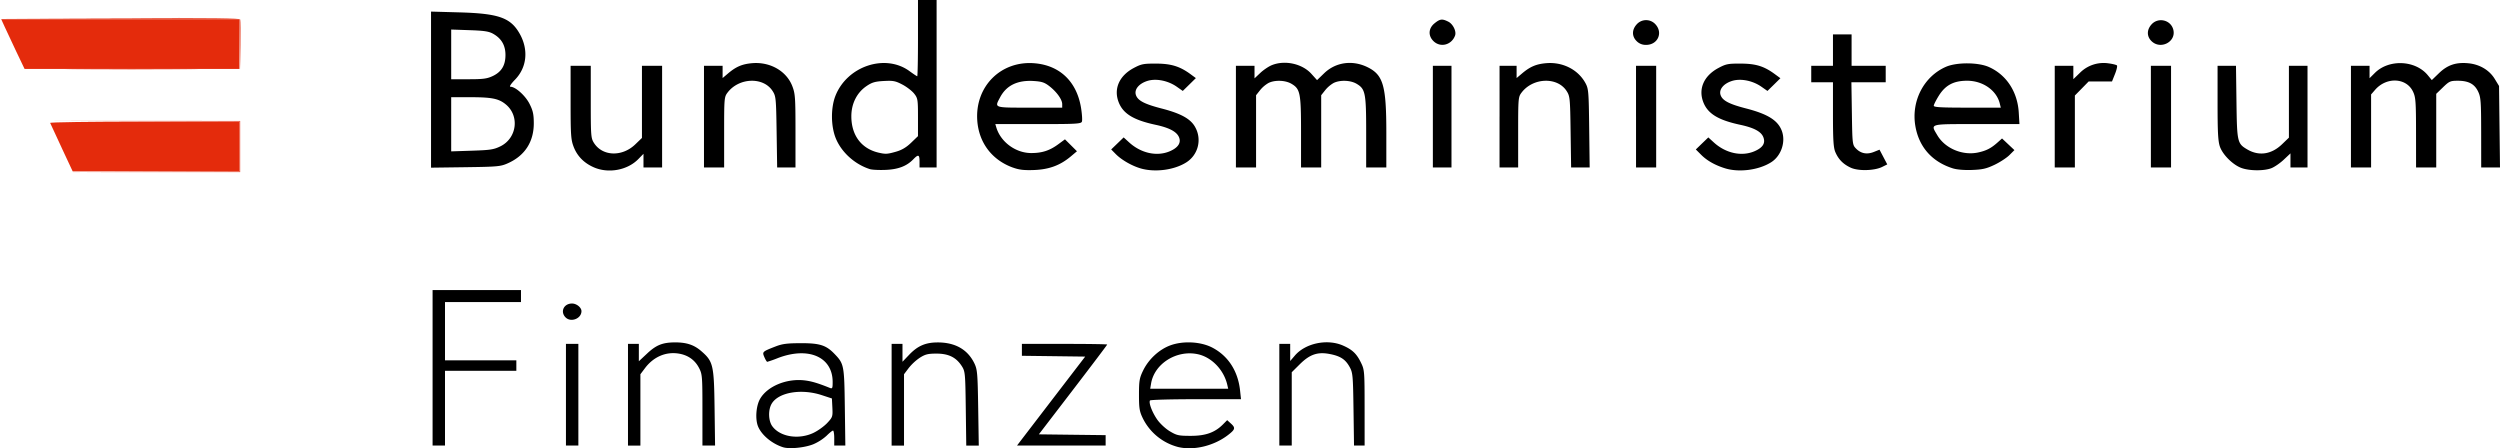 <svg width="145" height="26" viewBox="0 0 145 26" xmlns="http://www.w3.org/2000/svg" role="presentation">
  <title>
    logo-bmf
  </title>
  <g id="Symbols" stroke="none" stroke-width="1" fill="none" fill-rule="evenodd">
    <g id="Footer" transform="translate(-231 -43)">
      <g id="logo-bmf" transform="translate(231 43)">
        <g id="g4559" transform="translate(0 1)">
          <path d="M4.499 3.026c1.709-.015 4.53-.015 6.27 0 1.74.015.341.027-3.107.027-3.449 0-4.872-.012-3.163-.027z" id="path4579" fill="#F19485"/>
          <path d="M9.057 8.963l4.832-.023V6.056L8.37 6.033l-5.518-.022h5.54l5.54.002v2.971l-4.853.001-4.853.001 4.831-.023zm4.85-7.386L13.89.113 6.953.09.018.068l6.938-.02c5.597-.017 6.946 0 6.98.088.024.06.031.738.017 1.507l-.026 1.398-.02-1.464z" id="path4573" fill="#EA5F48" fill-rule="nonzero"/>
          <path d="M3.578 7.574c-.352-.753-.653-1.402-.669-1.444-.016-.043 2.31-.075 5.476-.075h5.504v2.887H4.217l-.64-1.368zM.948 2C.688 1.452.383.802.272.557L.07.112H13.889v2.886H1.425l-.476-.997z" id="path4569" fill="#E42B0C" fill-rule="nonzero"/>
        </g>
        <path d="M45.417 25.94c-.643-.203-1.25-.71-1.452-1.213-.17-.424-.113-1.184.118-1.59.416-.728 1.527-1.194 2.57-1.076.411.047.79.16 1.486.441.137.056.157.01.155-.357-.006-1.452-1.414-2.058-3.188-1.373a6.638 6.638 0 01-.606.214c-.027 0-.101-.12-.165-.268-.134-.313-.126-.322.633-.618.406-.158.674-.193 1.484-.195 1.09-.003 1.463.116 1.946.618.555.576.57.656.602 3.087l.03 2.233h-.644v-.434c0-.238-.032-.434-.072-.434-.04 0-.207.134-.372.298a2.81 2.81 0 01-.76.489c-.492.204-1.395.295-1.765.178zm1.776-.84c.254-.121.608-.377.787-.568.309-.33.323-.373.298-.884l-.027-.537-.584-.192c-1.185-.39-2.502-.169-2.903.485-.219.357-.203 1.003.032 1.321.457.62 1.538.788 2.397.376zm21.138.827a3.173 3.173 0 01-2.037-1.645c-.205-.42-.233-.588-.233-1.388 0-.806.027-.967.241-1.406.32-.657.933-1.222 1.583-1.459.747-.272 1.769-.215 2.436.136.914.48 1.48 1.354 1.602 2.478l.055.511h-2.616c-1.439 0-2.637.033-2.663.074-.085.132.126.686.421 1.11.164.234.483.53.733.678.402.24.512.263 1.214.263.857 0 1.395-.191 1.865-.664l.244-.246.208.188c.285.258.265.346-.153.67-.82.635-1.997.919-2.9.7zm2.849-3.618c-.204-.866-.908-1.593-1.708-1.765-1.223-.264-2.514.544-2.708 1.693l-.052.31h4.524l-.056-.238zm-46.09-.976v-4.51H30.217v.695H25.81V20.9h4.138v.607H25.81v4.336h-.72v-4.51zm7.735 1.561v-2.948h.72v5.897h-.72v-2.949zm3.598 0v-2.948h.63V20.953l.486-.454c.529-.494.899-.64 1.628-.64.66 0 1.09.145 1.505.504.693.602.74.8.773 3.29l.029 2.19h-.733V23.78c0-1.967-.01-2.081-.203-2.45-.243-.464-.657-.748-1.207-.827-.737-.107-1.438.204-1.926.855l-.262.348V25.843h-.72v-2.949zm15.291 0v-2.948h.63v1.036l.382-.4c.494-.52.952-.719 1.653-.721 1.019-.004 1.746.41 2.134 1.212.172.357.191.579.222 2.58l.034 2.19h-.726l-.028-2.147c-.027-2.065-.036-2.158-.235-2.467-.326-.504-.763-.72-1.464-.72-.495 0-.652.04-.967.24a2.96 2.96 0 00-.646.599l-.27.358V25.843h-.719v-2.949zm7.454 2.71l1.977-2.58 1.796-2.341-1.836-.024-1.835-.023v-.69h2.473c1.36 0 2.474.017 2.474.038 0 .022-.892 1.202-1.982 2.624l-1.981 2.584 1.936.024 1.937.023v.604h-5.14l.181-.239zm15.033-2.71v-2.948h.63v.993l.27-.315c.614-.72 1.875-.983 2.788-.584.544.237.793.473 1.045.99.206.42.212.504.213 2.623l.001 2.19h-.615l-.03-2.103c-.028-1.969-.042-2.126-.227-2.459-.242-.437-.53-.626-1.135-.745-.712-.141-1.168.012-1.748.586l-.472.468v4.253h-.72v-2.949zM32.794 18.4c-.312-.333-.089-.796.384-.796.262 0 .547.23.547.443 0 .438-.627.676-.93.353zm1.65-8.694c-.568-.248-.96-.645-1.17-1.185-.16-.416-.179-.676-.179-2.584V3.816h1.17v2.092c0 1.974.01 2.11.188 2.387.497.776 1.633.812 2.396.076l.384-.37V3.816h1.169v5.897h-1.08V8.92l-.3.308c-.631.645-1.728.848-2.578.478zm16.011.104c-.877-.278-1.652-.979-1.982-1.793-.288-.712-.292-1.785-.008-2.484.694-1.712 2.895-2.431 4.292-1.403.219.16.418.293.442.293.024 0 .044-.995.044-2.212V0h1.08V9.713h-.99v-.347c0-.406-.069-.429-.366-.122-.382.394-.877.582-1.613.61-.37.015-.775-.005-.899-.044zm1.521-1.014c.33-.094.596-.252.87-.518l.397-.382V6.804c0-1.03-.012-1.108-.224-1.376-.124-.156-.43-.392-.682-.524-.402-.21-.533-.236-1.076-.206-.508.027-.687.08-1 .293-.563.38-.886 1.025-.883 1.761.003 1.096.58 1.866 1.572 2.1.413.096.515.09 1.026-.056zm6.778.926c-1.22-.437-1.987-1.451-2.073-2.743-.131-1.967 1.371-3.468 3.314-3.31 1.475.119 2.46 1.063 2.707 2.596.057.357.079.713.048.791-.05.126-.325.142-2.539.142h-2.482l.058.195c.254.842 1.115 1.478 2.01 1.484.633.004 1.079-.14 1.58-.508l.391-.288.348.346.347.346-.354.298c-.617.518-1.253.755-2.12.79-.592.022-.87-.009-1.235-.14zm2.854-3.682c0-.266-.317-.71-.745-1.042-.281-.218-.44-.27-.913-.3-.936-.057-1.578.256-1.943.946-.33.623-.395.6 1.713.6h1.888V6.04zm4.524 3.72c-.506-.152-1.09-.491-1.417-.822l-.266-.27.362-.349.361-.349.323.294c.69.627 1.609.826 2.351.51.496-.212.681-.508.525-.84-.147-.31-.574-.53-1.35-.696-1.269-.272-1.874-.64-2.135-1.3-.308-.778.025-1.543.87-1.993.438-.233.563-.258 1.294-.256.874.002 1.38.158 2.005.617l.305.224-.379.373-.38.372-.354-.248c-.505-.352-1.198-.489-1.695-.334-.503.157-.784.507-.665.83.115.318.5.516 1.495.773 1.115.288 1.675.599 1.937 1.076a1.528 1.528 0 01-.508 2.043c-.708.452-1.841.598-2.68.345zm33.929.005c-.575-.176-1.056-.447-1.391-.784l-.312-.312.362-.35.362-.349.323.294c.69.627 1.609.826 2.351.51.489-.209.654-.471.516-.82-.128-.324-.542-.545-1.34-.716-1.27-.272-1.875-.64-2.136-1.3-.308-.778.025-1.542.87-1.993.44-.235.56-.26 1.294-.256.88.003 1.354.15 1.982.612l.321.236-.375.37-.376.368-.355-.248c-.505-.352-1.198-.489-1.695-.334-.503.157-.783.507-.665.83.115.316.5.516 1.473.767 1.253.324 1.834.684 2.068 1.282.25.64-.022 1.464-.608 1.837-.712.454-1.85.606-2.67.356zm7.286-.037c-.438-.202-.711-.477-.896-.903-.11-.256-.139-.699-.139-2.188V4.77h-1.26v-.954h1.26V1.995h1.08v1.82h1.979v.955h-1.99l.028 1.814c.027 1.773.032 1.82.241 2.033.283.29.635.356 1.037.194l.325-.13.224.426.225.428-.292.145c-.45.225-1.385.249-1.822.048zm5.917.037c-1.209-.38-1.972-1.246-2.176-2.47-.24-1.442.495-2.858 1.775-3.419.619-.27 1.867-.267 2.489.009 1.017.45 1.663 1.433 1.736 2.64l.04.673h-2.484c-2.796 0-2.68-.033-2.28.646.45.766 1.463 1.194 2.367 1 .479-.103.755-.246 1.139-.59l.248-.223.359.338.359.338-.292.291c-.161.16-.55.413-.863.562-.472.224-.7.276-1.305.298-.452.016-.878-.019-1.112-.093zm2.723-3.76c-.188-.767-.984-1.322-1.894-1.322-.777 0-1.258.254-1.642.869-.16.257-.292.518-.292.58 0 .088.413.112 1.943.112h1.944l-.059-.239zm14.027 3.742c-.493-.174-1.089-.76-1.257-1.236-.11-.31-.138-.835-.138-2.543V3.816h1.068l.028 2.107c.031 2.323.05 2.406.629 2.745.677.398 1.403.289 2.016-.303l.397-.382V3.816H133.836v5.897h-.989v-.817l-.383.36c-.21.2-.532.422-.716.496-.415.166-1.256.164-1.734-.005zM25 5.197V.672l1.642.046c2.288.064 2.975.308 3.502 1.242.52.924.417 1.949-.268 2.655-.244.251-.35.416-.27.416.29 0 .864.513 1.106.99.197.388.246.607.248 1.112.006 1.088-.518 1.899-1.508 2.338-.419.186-.586.201-2.45.227L25 9.725V5.198zm4.018 3.293c.967-.474 1.131-1.775.309-2.442-.407-.33-.807-.41-2.056-.41l-1.102-.001V8.78l1.208-.04c1.055-.034 1.262-.065 1.641-.251zm-.452-4.073c.518-.242.751-.623.751-1.227 0-.56-.232-.958-.714-1.23-.248-.14-.517-.181-1.371-.21l-1.063-.037v2.883h1.006c.834 0 1.072-.03 1.391-.18zm12.265 2.347V3.816h1.08v.711l.315-.267c.464-.393.82-.545 1.395-.595 1.04-.09 1.991.45 2.331 1.327.169.435.186.669.186 2.6v2.12H45.075l-.031-2.059c-.03-1.962-.04-2.074-.235-2.376-.534-.828-1.944-.78-2.607.088-.196.257-.202.326-.202 2.306v2.042h-1.169V6.764zm30.852 0V3.816H72.762v.729l.337-.317c.186-.175.488-.378.672-.451.755-.304 1.76-.082 2.29.506l.328.364.413-.399c.67-.645 1.641-.78 2.515-.351.912.449 1.09 1.068 1.09 3.796v2.02h-1.169V7.672c0-2.28-.046-2.513-.557-2.813-.355-.21-.962-.23-1.332-.046a1.79 1.79 0 00-.49.42l-.23.29v4.19H75.46V7.672c0-2.28-.046-2.513-.556-2.813-.356-.21-.963-.23-1.332-.046a1.79 1.79 0 00-.49.42l-.23.29v4.19h-1.169V6.764zm11.423 0V3.816h1.08v5.897h-1.08V6.764zm3.868 0V3.816h.989v.711l.316-.267c.464-.393.82-.545 1.395-.595.953-.083 1.843.363 2.274 1.14.186.335.2.482.225 2.631l.028 2.277h-1.076l-.03-2.06c-.027-1.963-.038-2.074-.233-2.376-.534-.828-1.944-.78-2.607.088-.196.257-.202.326-.202 2.306v2.042h-1.08V6.764zm7.915 0V3.816h1.169v5.897H94.89V6.764zm24.286 0V3.816H120.254v.776l.385-.372a1.939 1.939 0 011.659-.545c.232.03.45.085.484.12.034.035-.017.26-.113.498l-.173.433h-1.355l-.398.407-.4.407v4.173h-1.168V6.764zm5.576 0V3.816h1.17v5.897h-1.17V6.764zm11.604 0V3.816H137.434v.72l.31-.308c.814-.808 2.342-.743 3.066.132l.235.285.421-.406c.492-.474.99-.64 1.706-.569.654.065 1.212.397 1.523.907l.25.41.027 2.363.028 2.363h-1.09l-.002-2.017c-.002-1.793-.02-2.056-.173-2.379-.21-.447-.56-.634-1.182-.634-.43 0-.496.029-.858.379l-.393.379v4.272h-1.17l-.002-2.017c-.001-1.793-.02-2.056-.173-2.379-.382-.812-1.535-.87-2.198-.11l-.235.27v4.236h-1.169V6.764zM83.147 2.39c-.325-.314-.302-.747.056-1.037.318-.259.443-.274.797-.097.274.137.482.563.393.807-.2.546-.844.715-1.246.327zm11.783 0c-.285-.274-.288-.657-.008-.97a.73.73 0 011.103 0c.44.493.118 1.183-.551 1.183a.73.73 0 01-.544-.213zm29.862 0c-.284-.274-.287-.657-.007-.97.397-.446 1.14-.26 1.271.32.158.69-.742 1.153-1.264.65z" id="path4761" fill="#000" fill-rule="nonzero"/>
      </g>
    </g>
  </g>
</svg>